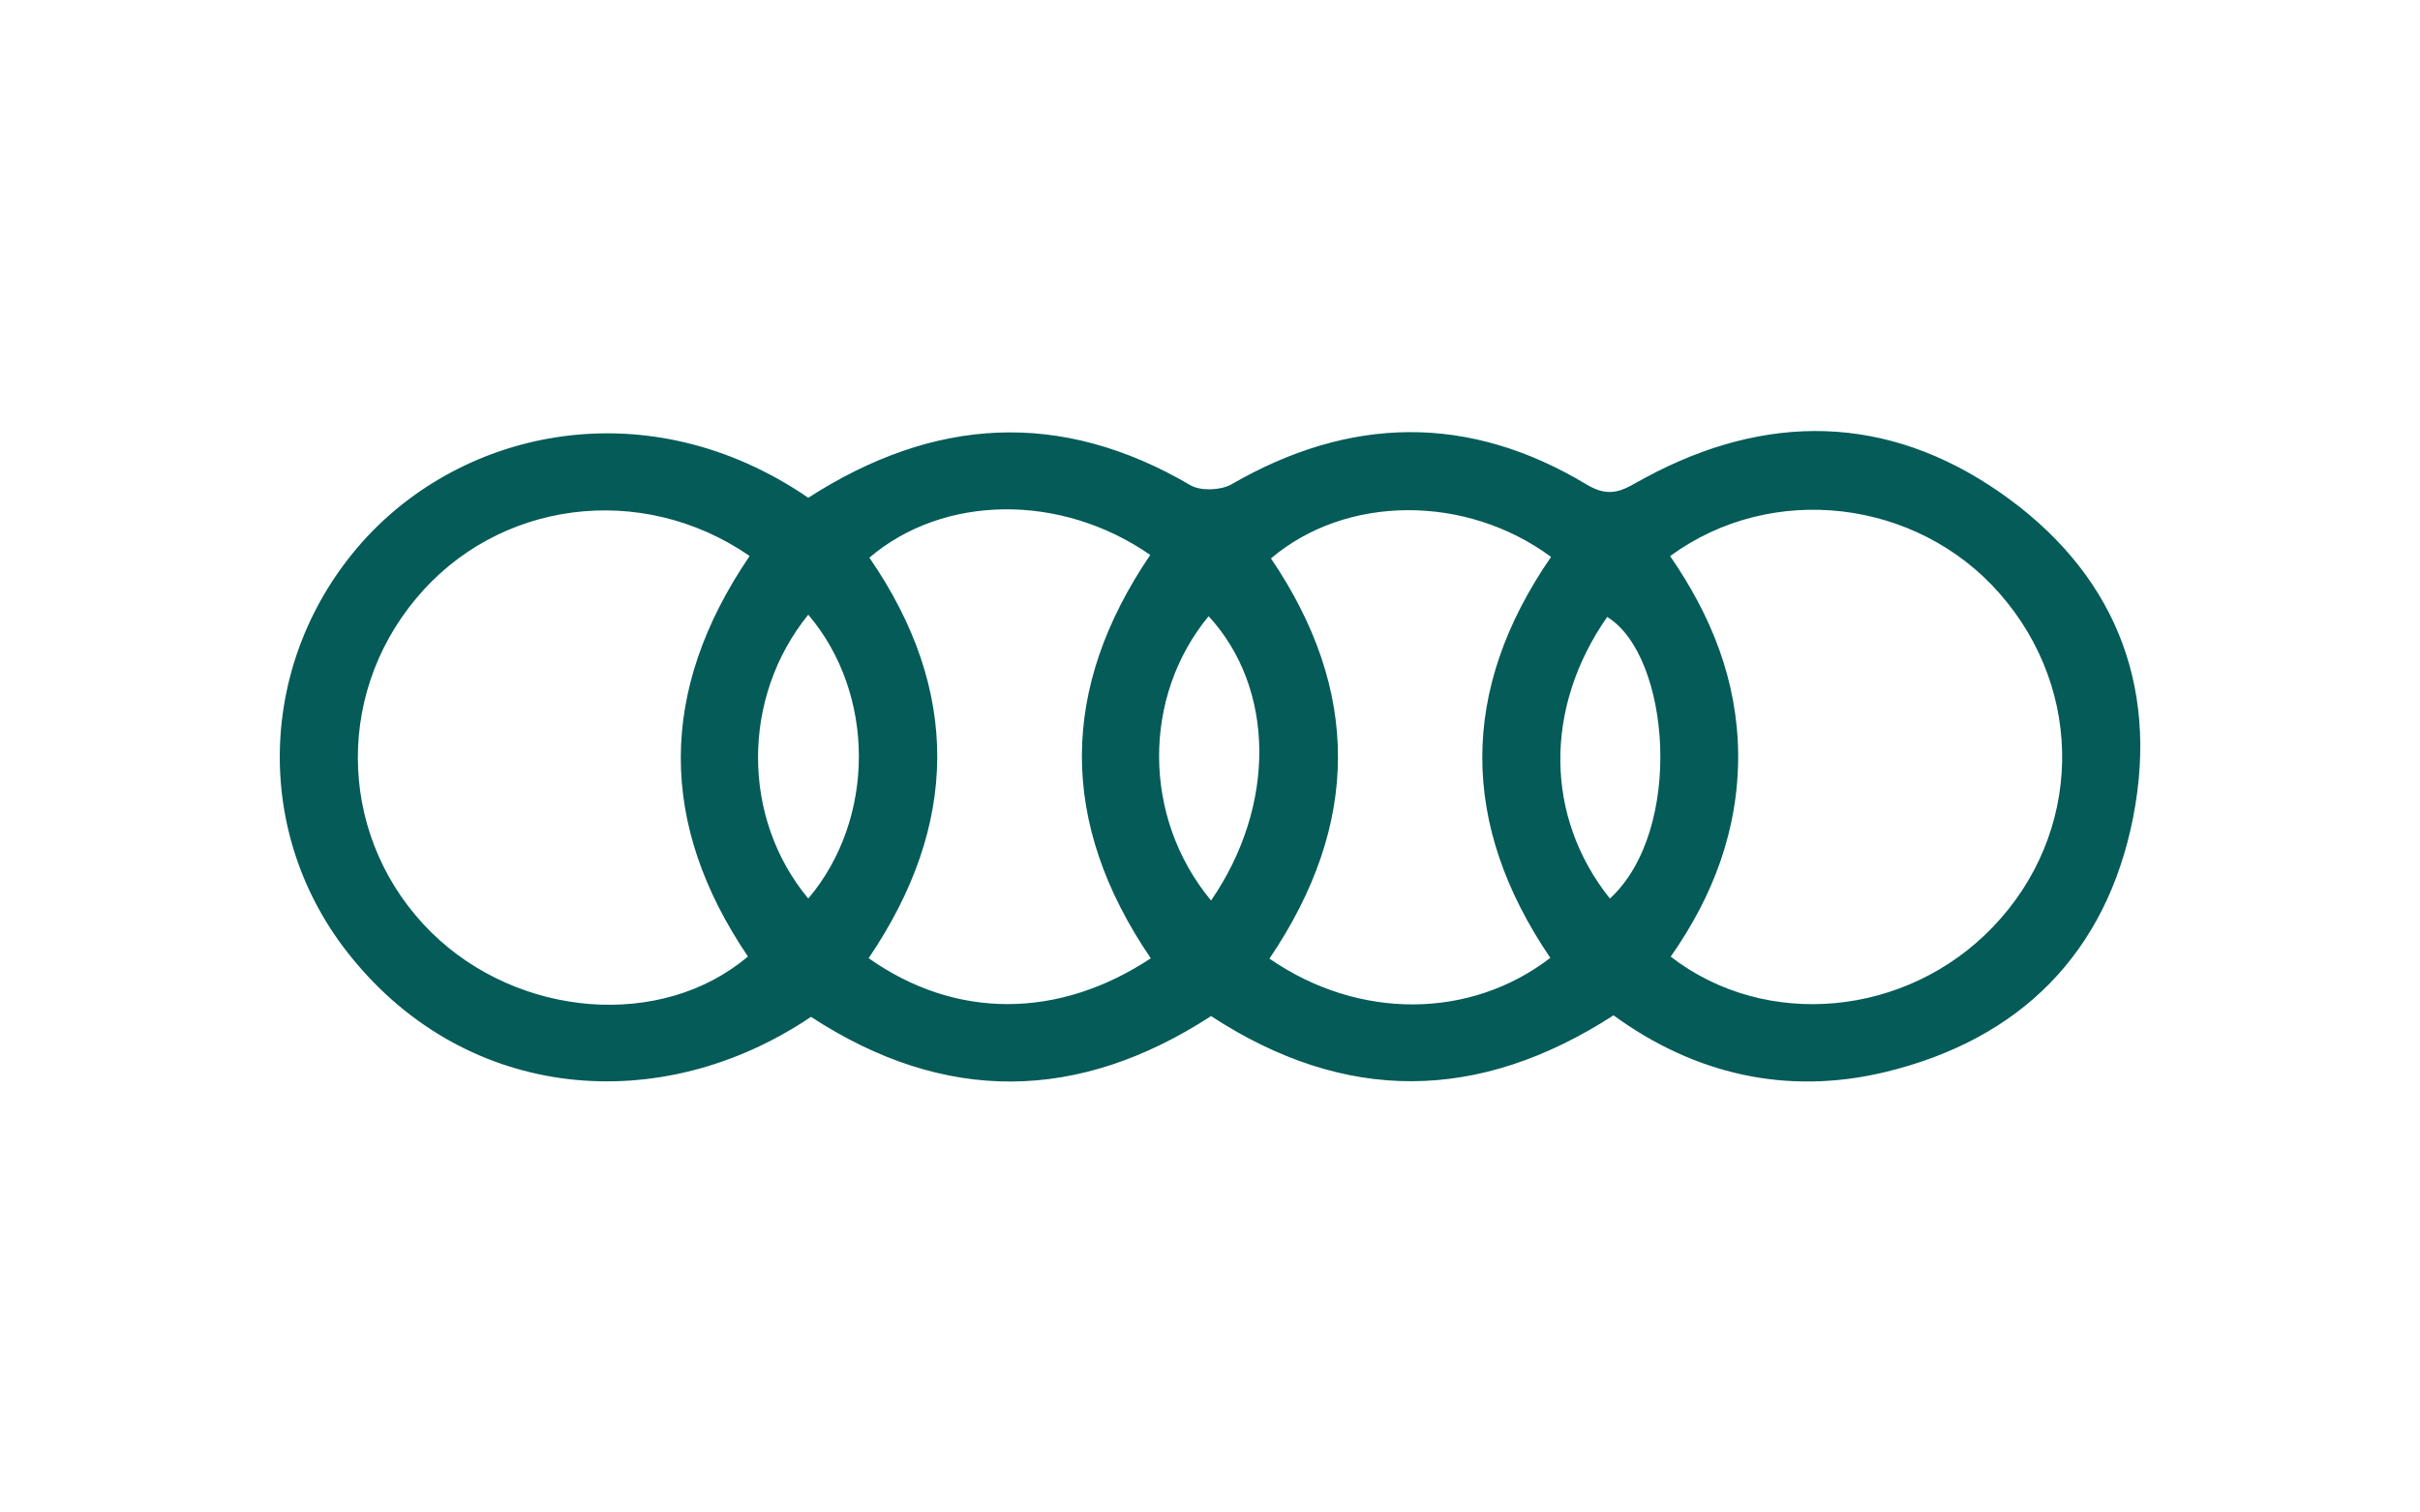 <?xml version="1.0" encoding="UTF-8"?><svg id="uuid-3e6d1f81-5199-44da-ae45-6c90677b6e73" xmlns="http://www.w3.org/2000/svg" viewBox="0 0 160 100"><path d="M53.44,32.91c8.32-5.35,16.7-5.86,25.28-.82.67.38,1.97.33,2.67-.05,7.86-4.56,15.74-4.69,23.52,0,1.69,1.02,2.57.23,3.84-.44,8.01-4.33,16-4.23,23.47.95,7.44,5.17,10.55,12.57,8.82,21.46-1.76,8.99-7.47,14.73-16.44,16.88-6.46,1.54-12.55.15-17.92-3.76-8.92,5.76-17.74,5.84-26.61.05-8.79,5.71-17.63,5.81-26.45.05-9.96,6.71-22.69,5.58-30.39-3.94-6.61-8.12-6.22-19.62.7-27.43,6.72-7.56,18.96-10.17,29.51-2.95ZM110.41,36.75c2.72,3.94,4.46,8.2,4.51,13.11.03,4.99-1.66,9.4-4.46,13.39,6.3,4.87,15.61,3.97,21.29-1.95,5.94-6.17,6.15-15.6.44-22.08-5.47-6.22-15.04-7.38-21.76-2.46l-.03-.03ZM49.55,36.75c-7.18-4.94-16.67-3.64-22.04,2.82-5.5,6.58-5.06,16.08,1.01,22.08,5.76,5.66,15.22,6.43,20.93,1.59-5.91-8.73-5.96-17.54.1-26.46v-.03ZM76.1,63.38c-6.15-9.01-6.02-17.9-.05-26.69-5.91-4.1-13.67-4-18.57.18,6.07,8.81,5.91,17.7-.05,26.48,5.73,4.05,12.55,4.05,18.67,0v.03ZM83.93,63.38c5.89,4.07,13.28,4.02,18.57-.05-5.99-8.81-6.02-17.72.05-26.51-5.63-4.15-13.54-4.12-18.52.1,5.91,8.71,5.94,17.54-.1,26.46ZM106.44,59.41c4.93-4.53,3.99-16.08-.18-18.62-4.2,6.02-4.12,13.24.18,18.62ZM53.44,40.64c-4.43,5.46-4.43,13.45,0,18.77,4.46-5.28,4.46-13.52,0-18.77ZM80.07,59.54c4.33-6.3,4.23-14.03-.16-18.8-4.38,5.3-4.41,13.29.16,18.8Z" fill="#045b58" stroke-width="0"/></svg>